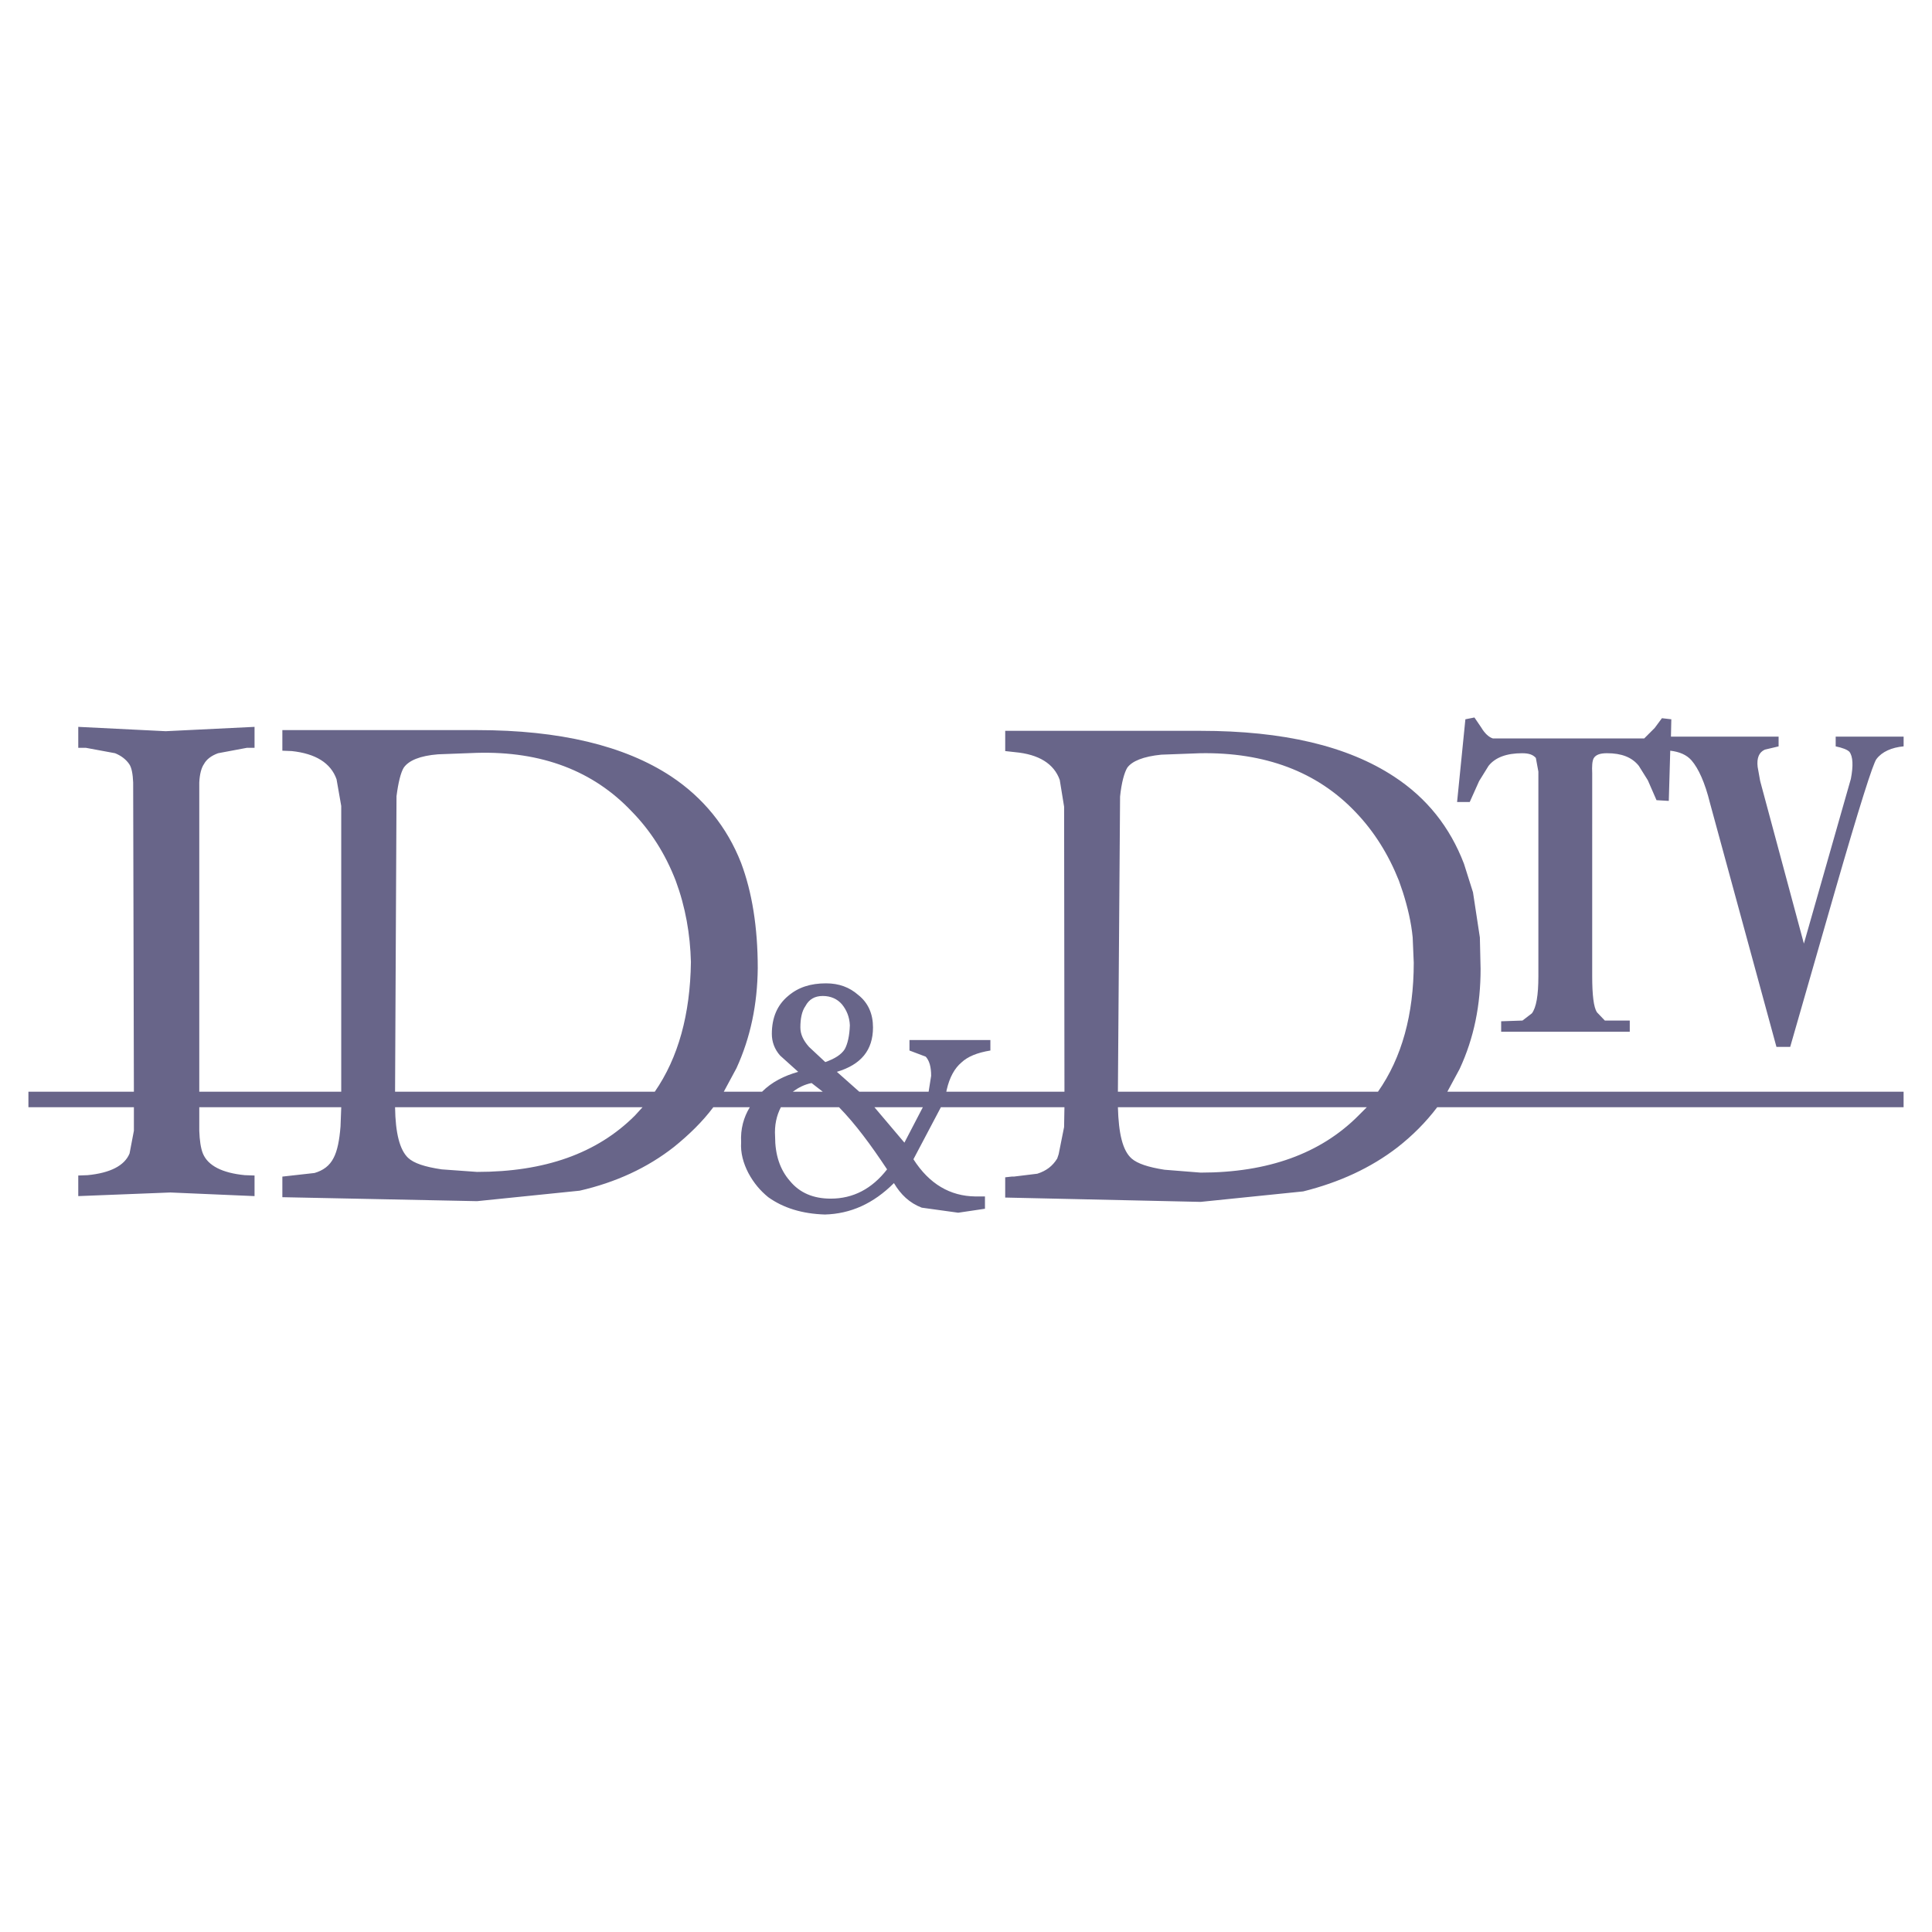 <?xml version="1.0" encoding="utf-8"?>
<!-- Generator: Adobe Illustrator 13.0.0, SVG Export Plug-In . SVG Version: 6.00 Build 14948)  -->
<!DOCTYPE svg PUBLIC "-//W3C//DTD SVG 1.0//EN" "http://www.w3.org/TR/2001/REC-SVG-20010904/DTD/svg10.dtd">
<svg version="1.0" id="Layer_1" xmlns="http://www.w3.org/2000/svg" xmlns:xlink="http://www.w3.org/1999/xlink" x="0px" y="0px"
	 width="192.756px" height="192.756px" viewBox="0 0 192.756 192.756" enable-background="new 0 0 192.756 192.756"
	 xml:space="preserve">
<g>
	<polygon fill-rule="evenodd" clip-rule="evenodd" fill="#FFFFFF" points="0,0 192.756,0 192.756,192.756 0,192.756 0,0 	"/>
	<path fill-rule="evenodd" clip-rule="evenodd" fill="#686589" d="M189.922,73.492h-6.775v0.973
		c0.684,0.144,1.152,0.324,1.369,0.541c0.359,0.469,0.396,1.406,0.145,2.703l-4.686,16.435l-4.361-16.218l-0.252-1.406
		c-0.107-0.901,0.145-1.478,0.721-1.73l1.369-0.324v-0.973h-10.74l0.037-1.73l-0.938-0.108l-0.721,0.973l-1.045,1.045h-15.102
		c-0.361-0.108-0.793-0.469-1.152-1.081l-0.686-1.009l-0.902,0.18l-0.828,8.253h1.262l0.938-2.09l0.938-1.514
		c0.684-0.865,1.838-1.262,3.352-1.262c0.684,0,1.08,0.145,1.369,0.469l0.252,1.369v20.399c0,1.947-0.217,3.137-0.648,3.713
		l-0.938,0.721l-2.127,0.072v1.045h12.83v-1.117h-2.486l-0.793-0.83c-0.324-0.504-0.469-1.729-0.469-3.604V77.168
		c-0.035-0.757,0-1.226,0.145-1.514c0.217-0.36,0.648-0.505,1.334-0.505c1.441,0,2.486,0.396,3.172,1.262l0.9,1.441l0.865,1.982
		l1.225,0.072l0.145-5.01c0.902,0.108,1.623,0.397,2.127,0.973c0.684,0.793,1.334,2.199,1.838,4.253l6.631,24.328h1.371
		l4.432-15.426c2.451-8.505,3.857-12.938,4.182-13.299c0.541-0.721,1.514-1.153,2.703-1.261V73.492L189.922,73.492z"/>
	<path fill-rule="evenodd" clip-rule="evenodd" fill="#686589" d="M189.922,110.469v-1.549h-45.52l1.225-2.27
		c1.441-3.1,2.092-6.381,2.092-9.984l-0.072-3.136l-0.686-4.505l-0.9-2.847c-1.406-3.676-3.713-6.559-6.957-8.686
		c-4.648-3.063-11.064-4.577-19.316-4.577h-19.498v2.019l0.973,0.108c2.379,0.216,3.893,1.153,4.469,2.775l0.434,2.667l0.035,28.436
		H94.414l0.036-0.18c0.288-1.262,0.792-2.162,1.478-2.74c0.612-0.576,1.55-0.973,2.883-1.189v-1.045h-8.073v1.045l1.622,0.613
		c0.361,0.396,0.541,1.01,0.541,1.91l-0.252,1.586h-6.92l-2.234-1.982c2.415-0.721,3.604-2.162,3.604-4.434
		c0-1.332-0.468-2.449-1.478-3.242c-0.865-0.758-1.91-1.154-3.208-1.154c-1.55,0-2.775,0.396-3.785,1.262
		c-1.081,0.9-1.622,2.162-1.622,3.785c0,0.756,0.252,1.514,0.829,2.162l1.802,1.621c-1.405,0.396-2.631,1.01-3.604,1.982h-3.82
		l1.262-2.342c1.405-3.064,2.09-6.379,2.126-9.984c0-4.109-0.577-7.604-1.658-10.488c-1.406-3.604-3.784-6.523-6.992-8.65
		c-4.649-3.063-11.101-4.613-19.354-4.613H28.171v2.054l0.937,0.037c2.379,0.252,3.893,1.189,4.469,2.811l0.468,2.667v28.508H19.882
		V78.069c0.036-0.829,0.216-1.478,0.468-1.838c0.252-0.468,0.721-0.829,1.405-1.081l2.884-0.541h0.757v-2.09l-8.866,0.433
		l-8.722-0.433v2.09h0.757l2.919,0.541c0.613,0.252,1.082,0.613,1.406,1.081c0.252,0.361,0.36,1.01,0.396,1.838l0.072,30.851H2.835
		v1.549h10.524v2.344l-0.433,2.271c-0.505,1.225-1.946,1.945-4.181,2.162l-0.937,0.035v2.055l9.19-0.361l8.398,0.361v-2.055
		l-0.973-0.035c-2.235-0.217-3.676-0.938-4.181-2.162c-0.216-0.541-0.324-1.299-0.36-2.271v-2.344h14.164l-0.072,1.912
		c-0.108,1.404-0.325,2.449-0.685,3.135c-0.396,0.793-1.045,1.262-1.91,1.514l-3.208,0.359v2.055l19.426,0.396l10.236-1.045
		c3.604-0.828,6.739-2.27,9.406-4.361c1.514-1.225,2.847-2.521,3.928-3.965h3.641c-0.613,1.01-0.938,2.164-0.865,3.498
		c-0.072,1.045,0.216,2.09,0.721,3.062c0.541,1.01,1.189,1.766,1.982,2.414c1.514,1.082,3.388,1.658,5.658,1.73
		c2.559-0.072,4.83-1.082,6.884-3.135c0.685,1.152,1.55,1.98,2.775,2.451l3.64,0.504l2.667-0.396v-1.227h-0.973
		c-2.486-0.035-4.577-1.225-6.163-3.711l2.739-5.191h12.326l-0.035,1.982l-0.541,2.703l-0.145,0.434
		c-0.469,0.756-1.082,1.225-1.982,1.514l-2.344,0.287h-0.215l-0.648,0.072v2.02l19.498,0.432l10.234-1.045
		c3.604-0.9,6.74-2.342,9.406-4.396c1.516-1.189,2.812-2.486,3.965-4.002H189.922L189.922,110.469z M135.211,80.988
		c1.875,1.946,3.316,4.253,4.361,6.884l0.396,1.153c0.469,1.478,0.83,2.992,0.975,4.505l0.107,2.523
		c0,5.153-1.189,9.479-3.568,12.866h-25.949l0.217-29.445c0.143-1.405,0.432-2.415,0.721-2.883c0.469-0.649,1.586-1.117,3.387-1.297
		l3.893-0.145C126.201,75.042,131.393,76.988,135.211,80.988L135.211,80.988z M136.365,110.469l-0.865,0.865
		c-3.748,3.75-8.975,5.658-15.713,5.658l-3.605-0.287c-1.621-0.252-2.703-0.613-3.279-1.117c-0.9-0.793-1.297-2.486-1.369-5.119
		H136.365L136.365,110.469z M82.088,99.369c0.793,0,1.442,0.289,1.911,0.83c0.468,0.576,0.756,1.26,0.792,2.09
		c-0.036,1.045-0.216,1.838-0.505,2.379c-0.36,0.576-1.044,0.973-1.946,1.297l-1.622-1.514c-0.576-0.648-0.865-1.262-0.865-1.947
		c0-0.863,0.145-1.621,0.504-2.125C80.718,99.693,81.295,99.369,82.088,99.369L82.088,99.369z M77.331,113.389
		c-0.072-1.117,0.144-2.09,0.577-2.92h5.803c1.622,1.658,3.171,3.75,4.793,6.199c-1.514,1.947-3.388,2.92-5.623,2.92
		c-1.73,0-3.099-0.576-4.073-1.766C77.799,116.668,77.331,115.191,77.331,113.389L77.331,113.389z M80.971,108.055l1.117,0.865
		h-2.991C79.637,108.523,80.25,108.199,80.971,108.055L80.971,108.055z M68.933,95.981c-0.072,5.226-1.261,9.552-3.604,12.938
		H39.416l0.144-29.481c0.18-1.406,0.433-2.379,0.721-2.847c0.504-0.721,1.622-1.189,3.423-1.333l3.856-0.145
		c6.488-0.18,11.641,1.802,15.461,5.839c1.875,1.91,3.352,4.217,4.397,6.92C68.393,90.503,68.861,93.207,68.933,95.981
		L68.933,95.981z M92.071,110.469l-1.838,3.533l-2.991-3.533H92.071L92.071,110.469z M47.597,116.922l-3.532-0.254
		c-1.694-0.252-2.775-0.611-3.352-1.152c-0.829-0.793-1.261-2.451-1.297-5.047h24.688l-0.757,0.83
		C59.562,115.084,54.336,116.922,47.597,116.922L47.597,116.922z"/>
</g>
</svg>
